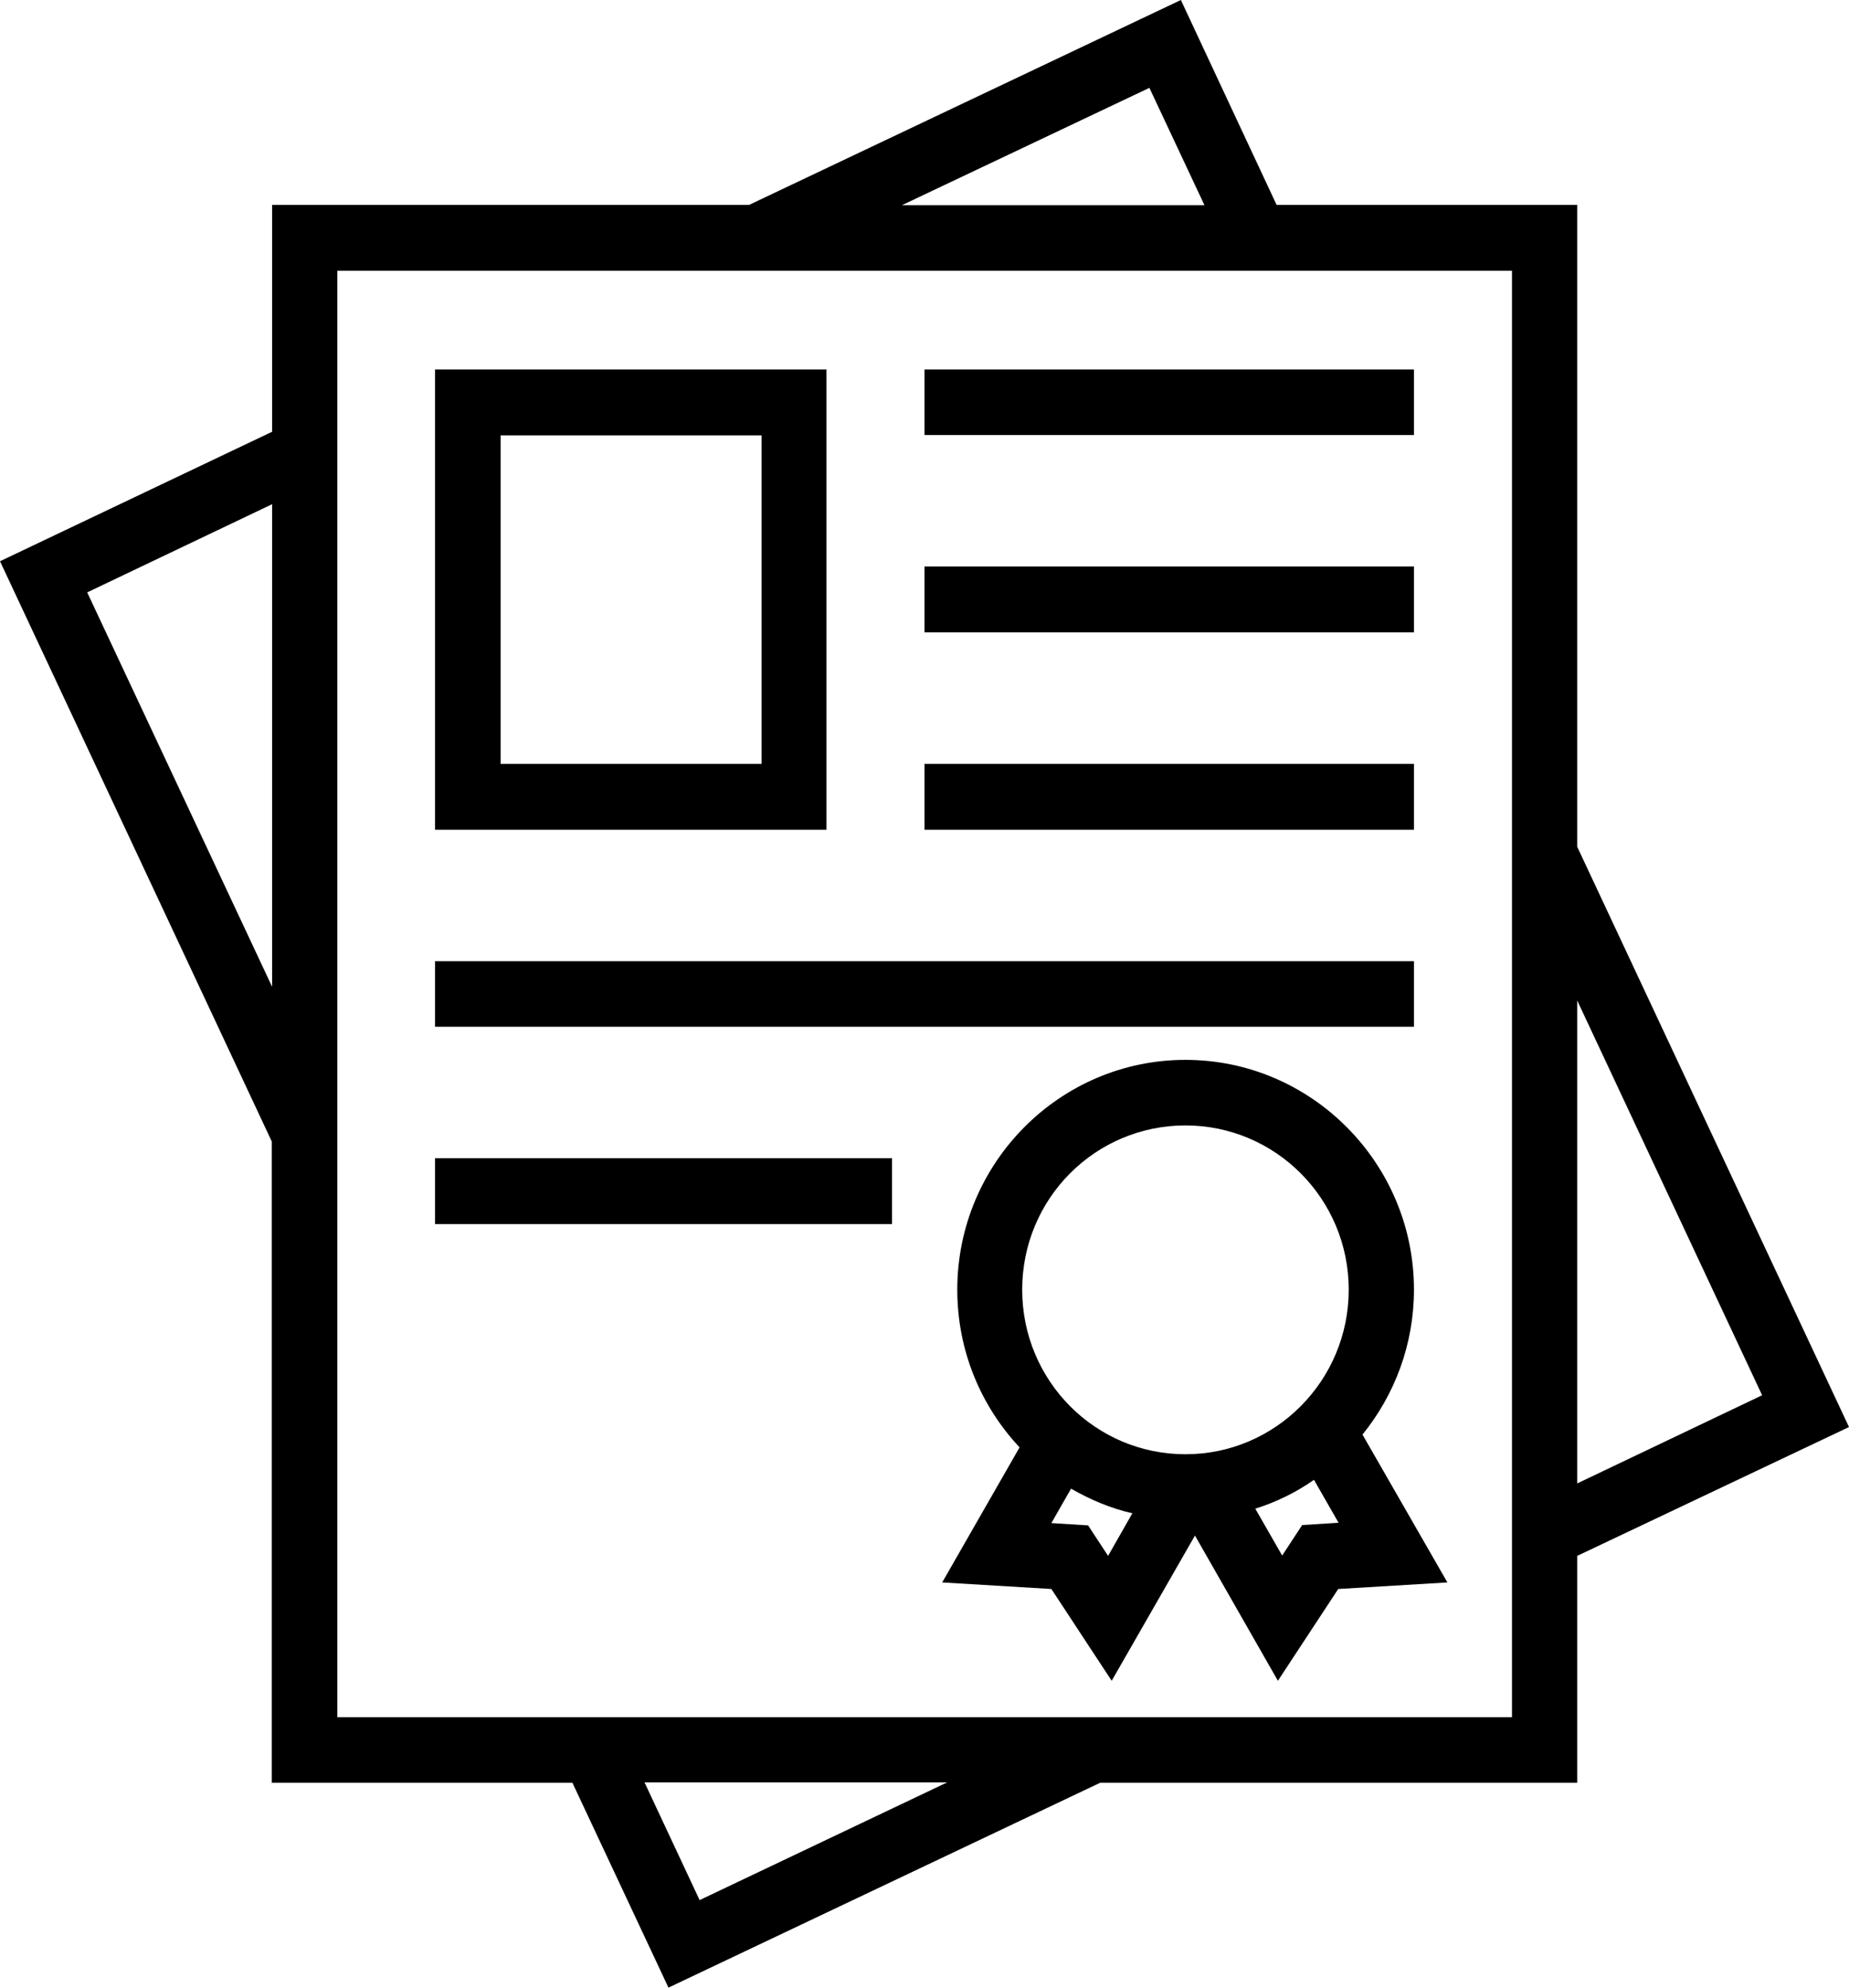 <?xml version="1.0" encoding="UTF-8"?>
<svg id="Camada_2" data-name="Camada 2" xmlns="http://www.w3.org/2000/svg" viewBox="0 0 56.4 60.63">
  <g id="Camada_1-2" data-name="Camada 1">
    <g>
      <path d="M46.12,52.38H10.29V8.26h35.83v44.12h0ZM21.34,57.96l-1.68-3.59h9.23l-7.55,3.59h0ZM2.66,18.07l5.64-2.69v14.72l-5.64-12.03h0ZM35.06,2.68l1.68,3.58h-9.23l7.55-3.58h0ZM53.75,42.56l-5.64,2.69v-14.73l5.64,12.04h0ZM48.11,47.46l8.29-3.93-8.29-17.7V6.25h-9.17l-2.92-6.25-13.17,6.25h-14.55v6.92L0,17.12l8.29,17.7v19.56h9.17l2.93,6.25,13.17-6.25h14.55v-6.92"/>
      <path d="M23.23,23.3h-7.96v-10.02h7.96v10.02h0ZM25.21,11.27h-11.94v14.04h11.94v-14.04"/>
      <polyline points="28.2 11.27 43.13 11.27 43.13 13.27 28.2 13.27 28.2 11.27"/>
      <polyline points="28.2 17.28 43.13 17.28 43.13 19.29 28.2 19.29 28.2 17.28"/>
      <polyline points="28.2 23.3 43.13 23.3 43.13 25.31 28.2 25.31 28.2 23.3"/>
      <polyline points="13.27 29.32 43.13 29.32 43.13 31.32 13.27 31.32 13.27 29.32"/>
      <polyline points="13.27 35.33 27.21 35.33 27.21 37.34 13.27 37.34 13.27 35.33"/>
      <path d="M39.72,46.52l-.61.93-.82-1.43c.64-.2,1.25-.5,1.79-.88l.75,1.31-1.11.07h0ZM33.8,47.46l-.61-.93-1.12-.07.6-1.05c.58.33,1.2.6,1.87.75l-.74,1.3ZM36.16,34.33c2.75,0,4.98,2.24,4.98,5.01s-2.23,5.02-4.98,5.02-4.98-2.24-4.98-5.02,2.23-5.01,4.98-5.01h0ZM43.13,39.34c0-3.86-3.13-7.01-6.97-7.01s-6.96,3.15-6.96,7.01c0,1.86.72,3.55,1.9,4.81l-2.36,4.12,3.33.2,1.84,2.8,2.54-4.43,2.53,4.43,1.84-2.8,3.33-.2-2.59-4.51c.98-1.21,1.57-2.75,1.57-4.42"/>
    </g>
  </g>
</svg>